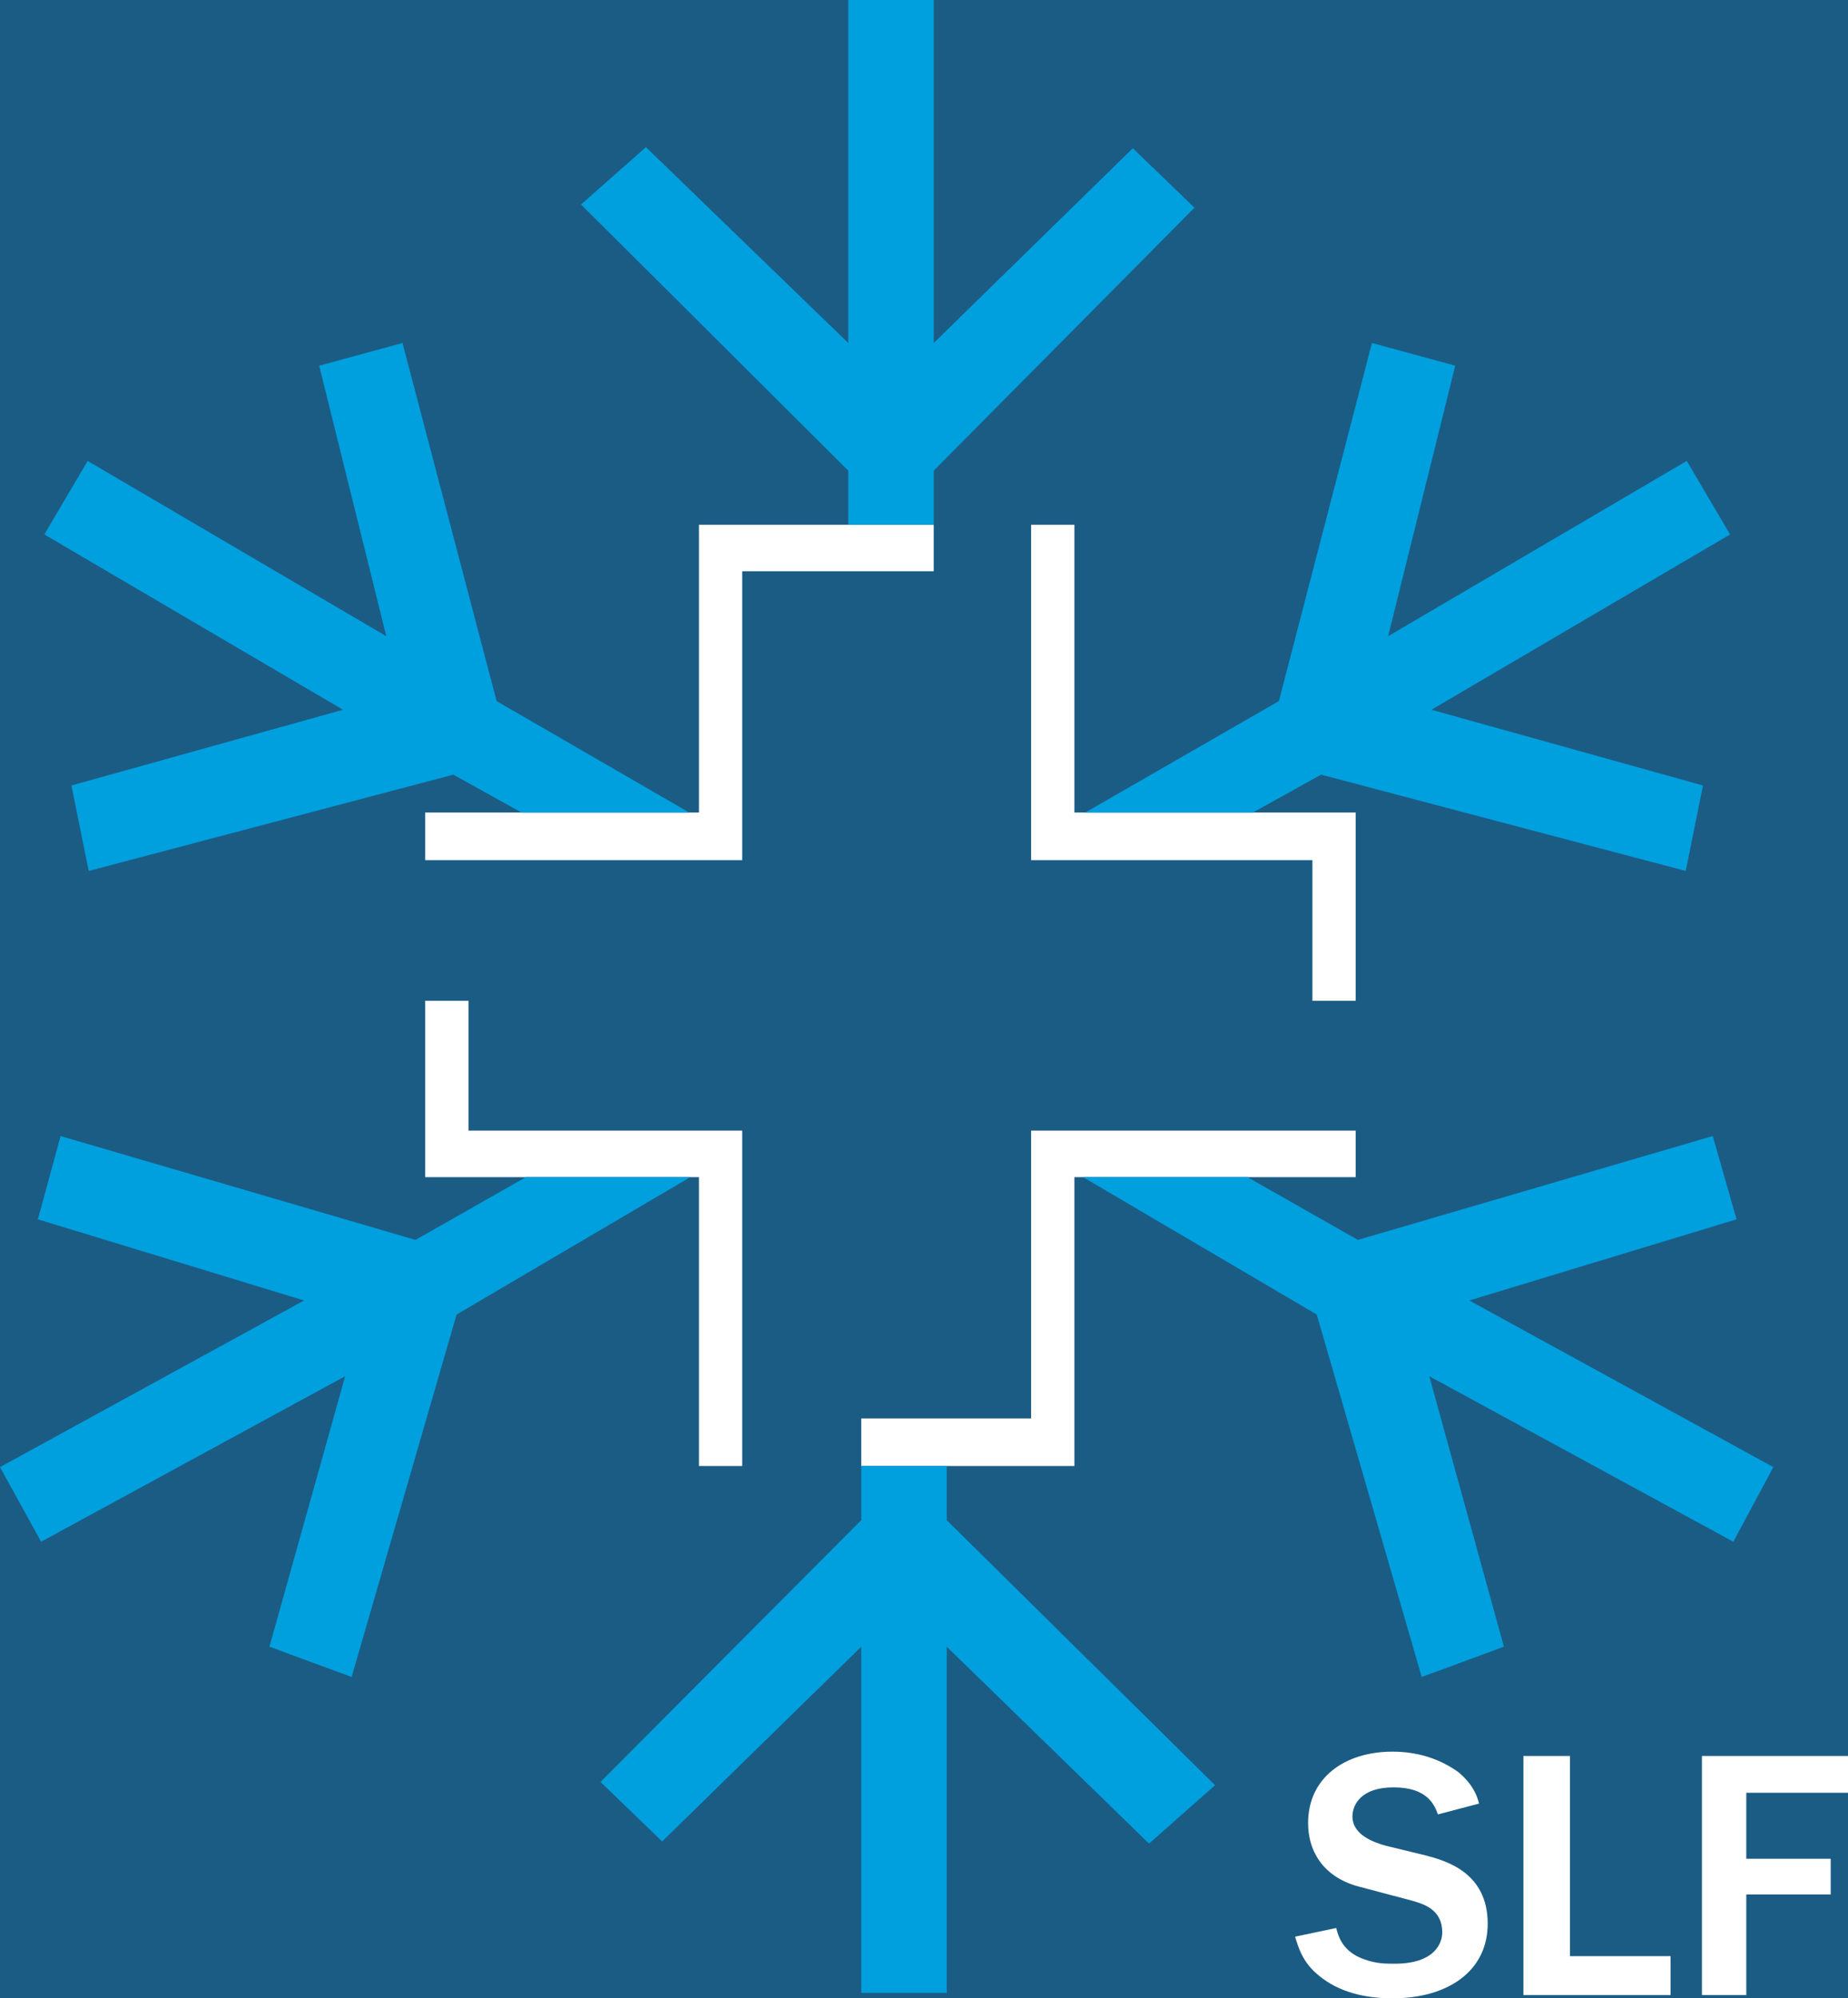 <svg xmlns:xlink="http://www.w3.org/1999/xlink" viewBox="0 0 1708 1847" style="shape-rendering:geometricPrecision; text-rendering:geometricPrecision; image-rendering:optimizeQuality; fill-rule:evenodd; clip-rule:evenodd" version="1.1" height="1847" width="1708" xml:space="preserve" xmlns="http://www.w3.org/2000/svg">
 <defs>
  <style type="text/css">
   
    .fil0 {fill:#ffffff;fill-rule:nonzero}
    .fil1 {fill:#009FDE;fill-rule:nonzero}
   
  </style>
 </defs>
 <g id="Layer_x0020_1">
  <rect style="fill:#1b5c85" width="100%" height="100%"></rect>
  <polygon points="686,1355 686,1045 433,1045 433,925 393,925 393,1088 646,1088 646,1355" class="fil0"></polygon>
  <polygon points="796,1355 796,1311 953,1311 953,1045 1253,1045 1253,1088 993,1088 993,1355" class="fil0"></polygon>
  <polygon points="393,751 393,795 686,795 686,528 863,528 863,485 646,485 646,751" class="fil0"></polygon>
  <polygon points="953,485 953,795 1213,795 1213,925 1253,925 1253,751 993,751 993,485" class="fil0"></polygon>
  <polygon points="784,485 784,435 537,189 597,136 784,317 784,-3 863,-3 863,317 1047,137 1104,192 863,435 863,485" class="fil1"></polygon>
  <polygon points="875,1355 875,1405 1123,1650 1062,1704 875,1522 875,1842 796,1842 796,1522 612,1702 555,1647 796,1405 796,1355" class="fil1"></polygon>
  <polygon points="638,1088 422,1215 325,1550 249,1522 319,1272 38,1425 0,1356 281,1202 35,1127 56,1050 384,1146 486,1088" class="fil1"></polygon>
  <polygon points="1001,1088 1217,1215 1314,1550 1390,1522 1321,1272 1602,1425 1639,1356 1358,1202 1605,1127 1583,1050 1255,1146 1153,1088" class="fil1"></polygon>
  <polygon points="482,751 419,716 82,805 66,726 317,656 41,494 81,426 357,588 295,338 372,317 459,648 637,751" class="fil1"></polygon>
  <polygon points="1158,751 1221,716 1558,805 1574,726 1323,656 1599,494 1559,426 1283,588 1345,338 1268,317 1182,648 1003,751" class="fil1"></polygon>
  <path d="M1235 1782c2,8 6,22 26,29 11,4 20,4 28,4 37,0 44,-19 44,-29 0,-21 -17,-26 -27,-29l-49 -13c-32,-8 -48,-31 -48,-59 0,-42 34,-66 78,-66 22,0 43,6 61,19 13,11 17,21 19,29l-38 10c-3,-8 -9,-25 -41,-25 -30,0 -38,16 -38,27 0,17 20,24 31,27l37 9c19,5 57,16 57,63 0,44 -37,69 -88,69 -26,0 -50,-6 -68,-21 -15,-12 -19,-26 -22,-36l38 -8z" class="fil0"></path>
  <polygon points="1408,1844 1408,1623 1451,1623 1451,1808 1544,1808 1544,1844" class="fil0"></polygon>
  <polygon points="1573,1844 1573,1623 1713,1623 1713,1657 1614,1657 1614,1718 1692,1718 1692,1751 1614,1751 1614,1844" class="fil0"></polygon>
 </g>
</svg>
